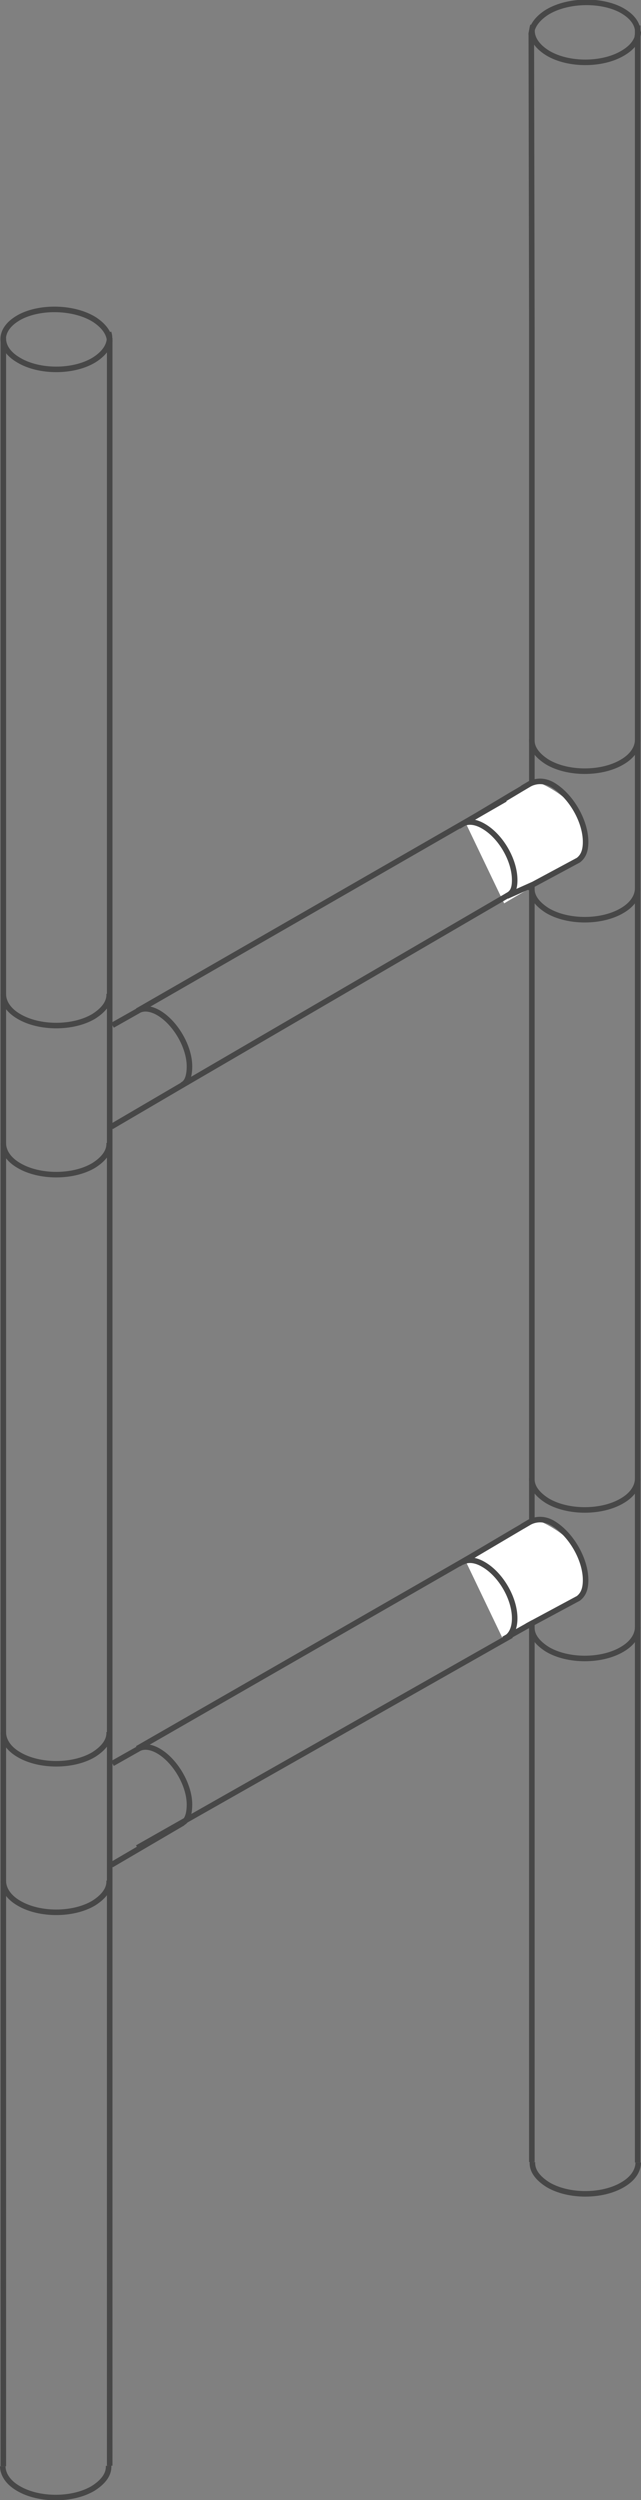 <?xml version="1.0" encoding="utf-8"?>
<!-- Generator: Adobe Illustrator 27.1.1, SVG Export Plug-In . SVG Version: 6.00 Build 0)  -->
<svg version="1.1" id="Layer_1" xmlns="http://www.w3.org/2000/svg" xmlns:xlink="http://www.w3.org/1999/xlink" x="0px" y="0px"
	 viewBox="0 0 115.7 451.1" style="enable-background:new 0 0 115.7 451.1;" xml:space="preserve">
<rect x="0" y="0" width="115.7" height="451.1" fill="#808080" stroke="none"/>
<style type="text/css">
	.st0{fill:none;stroke:#474747;stroke-miterlimit:10;}
	.st1{fill:#FFFFFF;}
</style>
<g>
	<path class="st0" d="M96.1,390.1c-0.1,1.5,0.9,2.9,2.8,4.1c3.7,2.2,9.8,2.2,13.5,0c1.9-1.1,2.8-2.6,2.8-4"/>
	<line class="st0" x1="115.1" y1="390.2" x2="115.1" y2="4.6"/>
	<polyline class="st0" points="96,390.1 96,254.9 96,59.5 95.9,5.9 	"/>
	<path class="st0" d="M96.2,4.6c-0.6,1.7,0.4,3.6,2.7,5c3.7,2.2,9.8,2.2,13.5,0c1.9-1.1,2.8-2.5,2.8-3.9"/>
	<path class="st0" d="M115,6.7c0.5-1.8-0.5-3.6-2.9-4.9c-3.8-2-9.9-1.8-13.5,0.5c-1.8,1.2-2.7,2.6-2.7,4"/>
	<g>
		<path class="st0" d="M96,293.5c-0.1,1.5,0.9,2.9,2.8,4.1c3.7,2.2,9.8,2.2,13.5,0c1.9-1.1,2.8-2.6,2.8-4"/>
		<path class="st0" d="M96,266.7c-0.1,1.5,0.9,2.9,2.8,4.1c3.7,2.2,9.8,2.2,13.5,0c1.9-1.1,2.8-2.6,2.8-4"/>
	</g>
	<g>
		<g>
			<g>
				<path class="st1" d="M84.2,148.8c0,0,10.5-8.4,12.3-7.9c1.8,0.6,8.2,3.7,8.6,8.2c0.3,4.5,1,5.7-3.8,8.2
					c-4.9,2.4-10.3,5.7-10.3,5.7L84.2,148.8z"/>
				<path class="st0" d="M94.3,142.2l1.2-0.7c1.1-0.6,2.6-0.8,4.2,0.1c3.3,1.9,6,6.5,6,10.3c0,1.6-0.4,2.6-1.3,3.3l-9.3,5"/>
				<line class="st0" x1="91.5" y1="161.7" x2="96.2" y2="159.6"/>
				<polyline class="st0" points="96,141.2 82.8,149.1 82.8,149.1 				"/>
			</g>
			<path class="st0" d="M83.4,148.7c1-0.6,2.4-0.5,3.9,0.4c3.1,1.8,5.6,6.1,5.6,9.7c0,1.8-0.5,2.4-1.5,2.9"/>
		</g>
		<g>
			<g>
				<path class="st1" d="M84.2,282c0,0,10.5-8.4,12.3-7.9c1.8,0.6,8.2,3.7,8.6,8.2c0.3,4.5,1,5.7-3.8,8.2
					c-4.9,2.4-10.3,5.7-10.3,5.7L84.2,282z"/>
				<path class="st0" d="M94.3,275.4l1.2-0.7c1.1-0.6,2.6-0.8,4.2,0.1c3.3,1.9,6,6.5,6,10.3c0,1.6-0.4,2.6-1.3,3.3l-9.3,5"/>
				<polyline class="st0" points="91.2,295.7 91.2,295.6 96.2,292.8 				"/>
				<polyline class="st0" points="96,274.4 82.8,282.2 82.8,282.3 				"/>
			</g>
			<path class="st0" d="M83.4,281.9c1-0.6,2.4-0.5,3.9,0.4c3.1,1.8,5.6,6.1,5.6,9.7c0,1.8-0.6,3-1.6,3.6"/>
		</g>
	</g>
	<g>
		<path class="st0" d="M96,160.2c-0.1,1.5,0.9,2.9,2.8,4.1c3.7,2.2,9.8,2.2,13.5,0c1.9-1.1,2.8-2.6,2.8-4"/>
		<path class="st0" d="M96,133.4c-0.1,1.5,0.9,2.9,2.8,4.1c3.7,2.2,9.8,2.2,13.5,0c1.9-1.1,2.8-2.6,2.8-4"/>
	</g>
</g>
<g>
	<path class="st0" d="M19.6,444.9c0.1,1.5-0.9,2.9-2.8,4.1c-3.7,2.2-9.8,2.2-13.5,0c-1.9-1.1-2.8-2.6-2.8-4"/>
	<line class="st0" x1="0.6" y1="445" x2="0.6" y2="61"/>
	<polyline class="st0" points="19.8,444.9 19.8,314.9 19.8,127 19.8,61 	"/>
	<path class="st0" d="M19.6,60c0.6,1.7-0.4,3.6-2.7,5c-3.7,2.2-9.8,2.2-13.5,0c-1.9-1.1-2.8-2.5-2.8-3.9"/>
	<path class="st0" d="M0.7,62.1c-0.5-1.8,0.5-3.6,2.9-4.9c3.8-2,9.9-1.8,13.5,0.5c1.8,1.2,2.7,2.6,2.7,4"/>
	<g>
		<path class="st0" d="M19.7,339.3c0.1,1.5-0.9,2.9-2.8,4.1c-3.7,2.2-9.8,2.2-13.5,0c-1.9-1.1-2.8-2.6-2.8-4"/>
		<path class="st0" d="M19.7,312.5c0.1,1.5-0.9,2.9-2.8,4.1c-3.7,2.2-9.8,2.2-13.5,0c-1.9-1.1-2.8-2.6-2.8-4"/>
		<path class="st0" d="M20.1,336.5l12.8-7.5l0.1-0.1c0.9-0.5,1.2-1.8,1.2-3.3c0-3.5-2.5-7.8-5.5-9.6c-1.5-0.9-2.9-1-3.8-0.4l0,0
			l-4.6,2.6"/>
	</g>
	<g>
		<path class="st0" d="M19.7,206.2c0.1,1.5-0.9,2.9-2.8,4.1c-3.7,2.2-9.8,2.2-13.5,0c-1.9-1.1-2.8-2.6-2.8-4"/>
		<path class="st0" d="M19.7,179.3c0.1,1.5-0.9,2.9-2.8,4.1c-3.7,2.2-9.8,2.2-13.5,0c-1.9-1.1-2.8-2.6-2.8-4"/>
		<path class="st0" d="M20.1,203.3l12.8-7.5l0.1-0.1c0.9-0.5,1.2-1.8,1.2-3.3c0-3.5-2.5-7.8-5.5-9.6c-1.5-0.9-2.9-1-3.8-0.4l0,0
			l-4.6,2.6"/>
	</g>
</g>
<line class="st0" x1="91.2" y1="144.2" x2="24.8" y2="182.4"/>
<line class="st0" x1="92.6" y1="161" x2="32.9" y2="195.8"/>
<line class="st0" x1="85.7" y1="280.5" x2="24.8" y2="315.5"/>
<line class="st0" x1="92.3" y1="295.1" x2="24.8" y2="333.4"/>
</svg>
